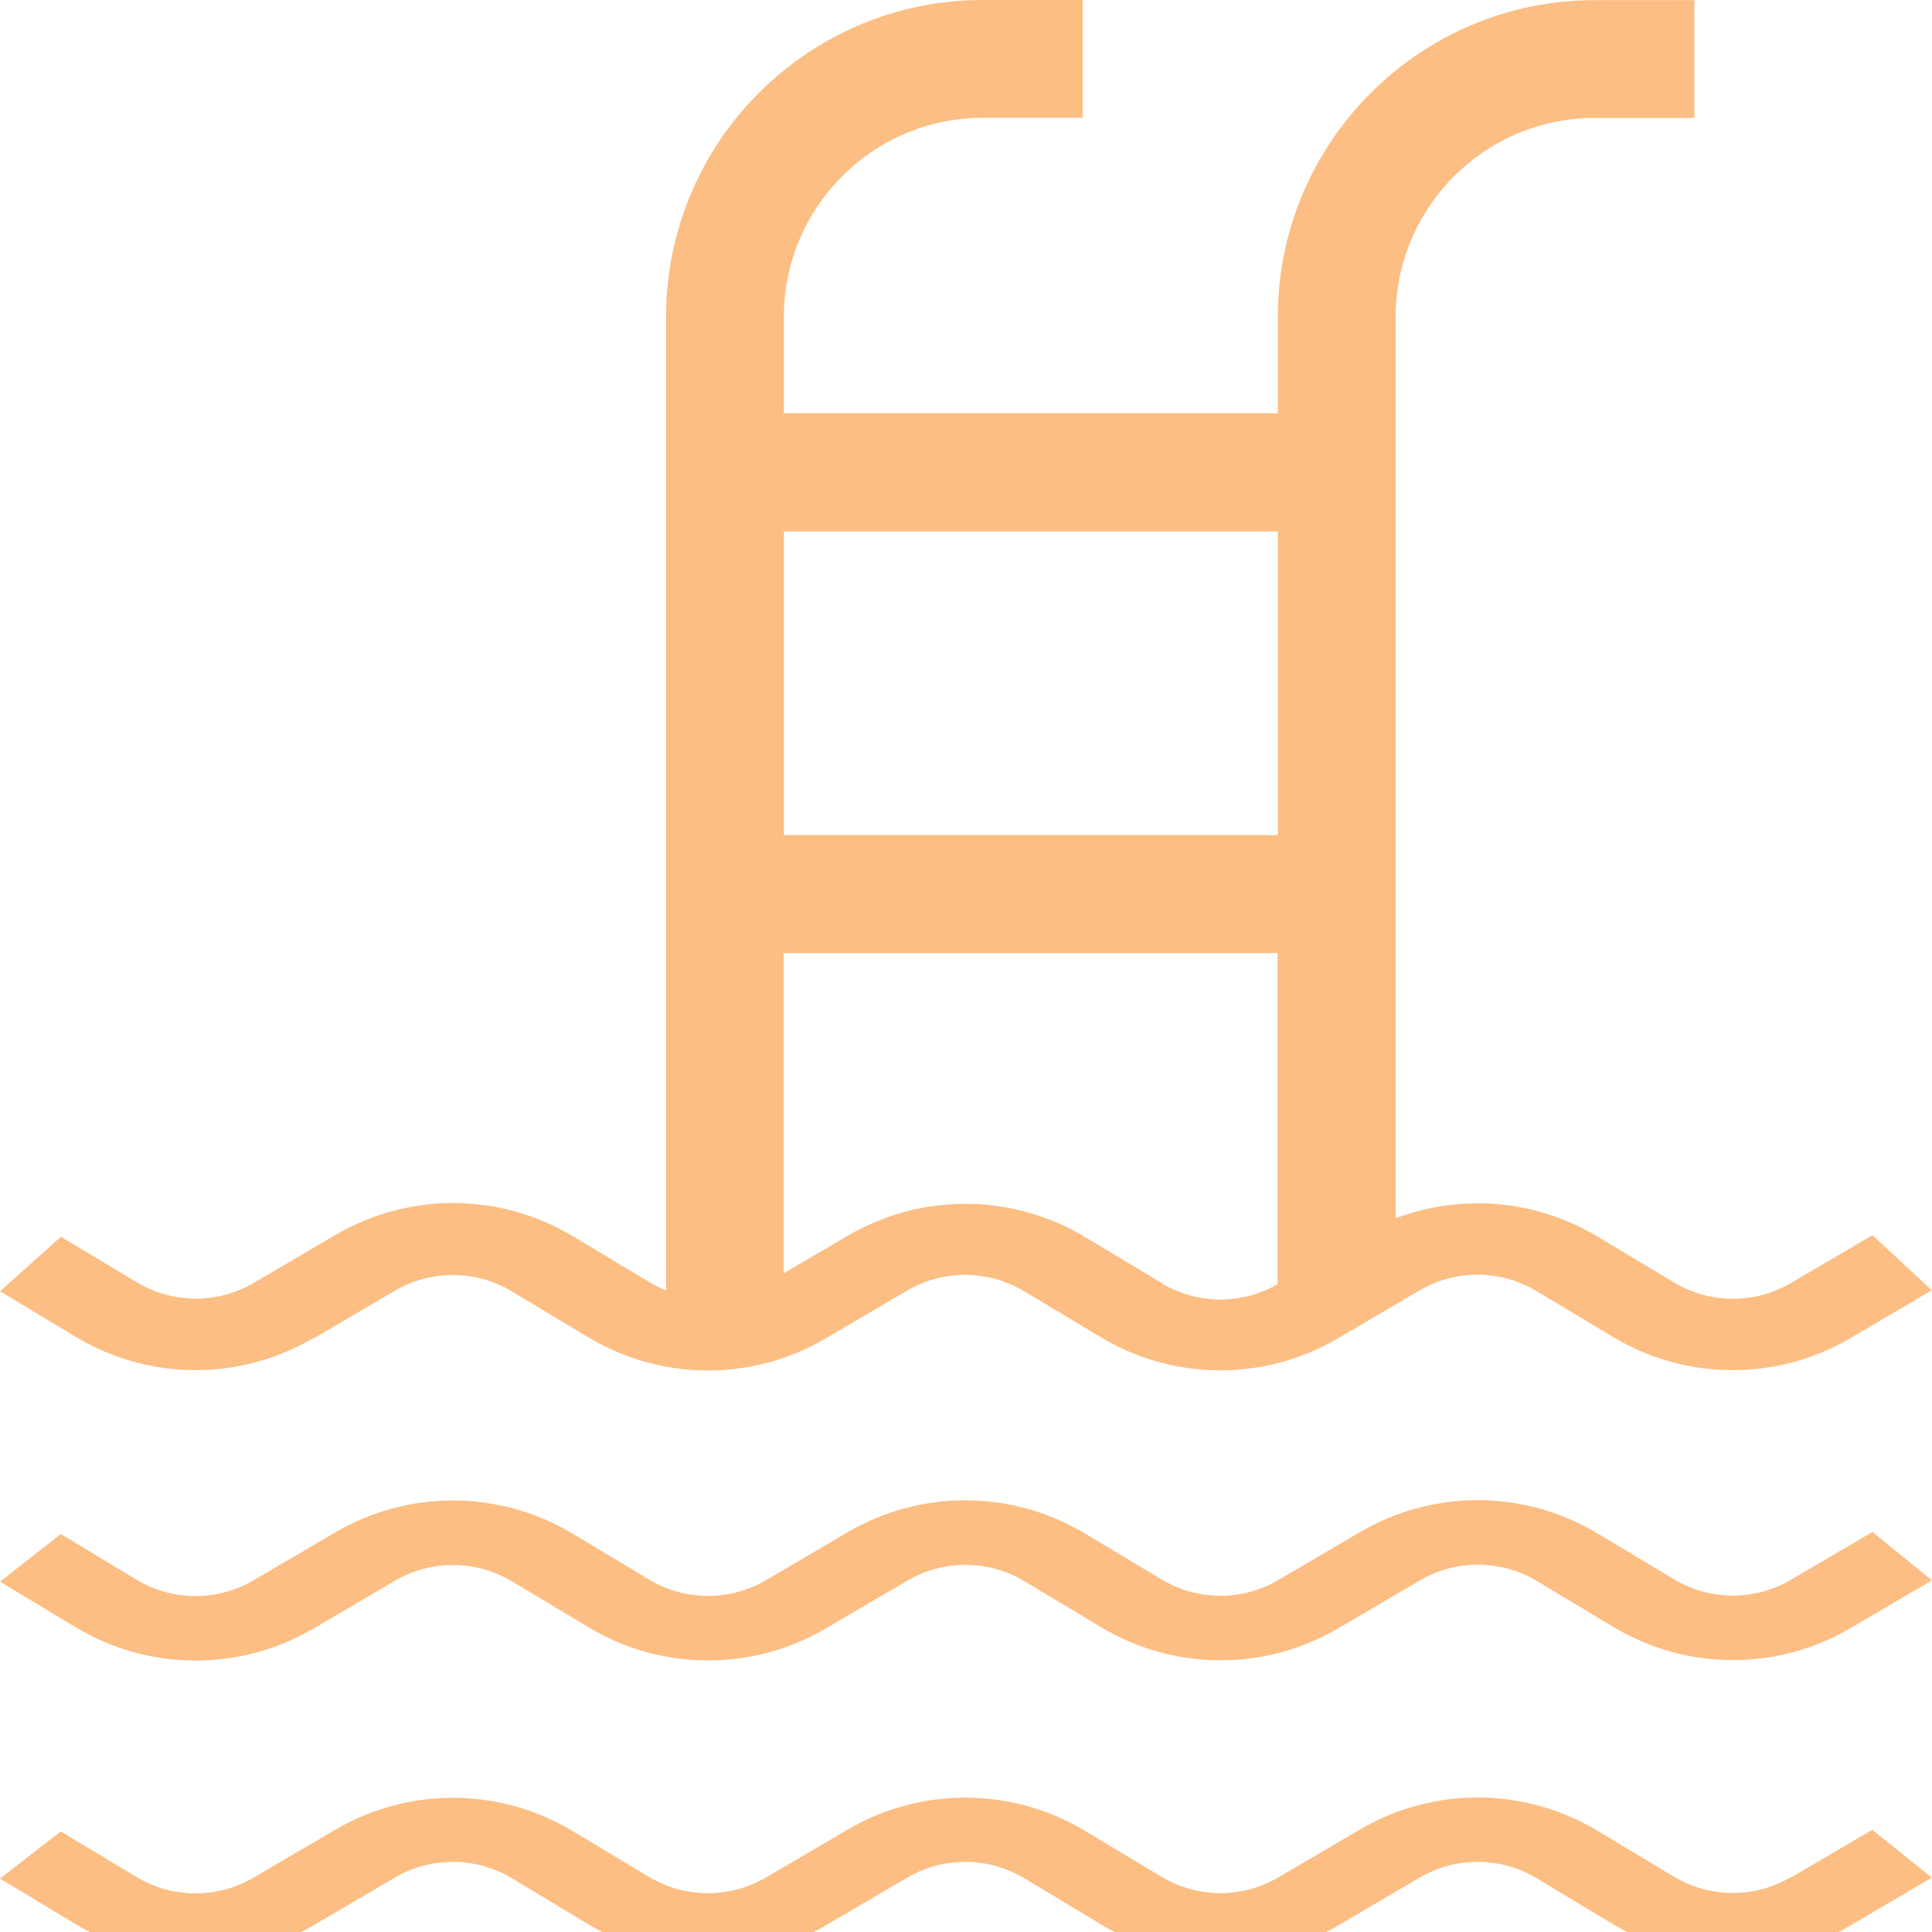 <svg width="45" height="45" viewBox="0 0 45 45" fill="none" xmlns="http://www.w3.org/2000/svg">
<g clip-path="url(#clip0_679_1295)">
<path d="M29.763 19.452H18.258V12.379H29.763V19.452ZM27.052 29.88L25.275 28.814C23.575 27.792 21.457 27.781 19.742 28.784L18.254 29.658V22.2H29.759V29.91C28.919 30.395 27.882 30.388 27.049 29.884L27.052 29.88ZM7.295 31.18L9.195 30.065C10.039 29.569 11.087 29.577 11.924 30.08L13.701 31.147C14.561 31.662 15.523 31.921 16.49 31.921C17.434 31.921 18.382 31.673 19.227 31.176L21.126 30.062C21.971 29.566 23.018 29.573 23.855 30.076L25.633 31.143C27.332 32.165 29.451 32.176 31.162 31.173L33.061 30.058C33.906 29.562 34.95 29.569 35.79 30.073L37.568 31.139C39.268 32.161 41.386 32.172 43.097 31.169L44.996 30.054L43.613 28.769L41.713 29.884C40.869 30.38 39.824 30.373 38.987 29.869L37.21 28.803C35.777 27.94 34.04 27.795 32.507 28.377V7.384C32.507 4.829 34.584 2.748 37.139 2.748H39.465V0.004H37.139C33.074 0.004 29.763 3.314 29.763 7.38V9.624H18.258V7.38C18.258 4.825 20.335 2.744 22.89 2.744H25.216V0H22.89C18.82 0 15.514 3.311 15.514 7.377V30.054C15.38 30.003 15.247 29.936 15.121 29.862L13.344 28.795C11.644 27.773 9.526 27.762 7.811 28.766L5.911 29.88C5.067 30.377 4.023 30.369 3.186 29.866L1.419 28.806L0 30.076L1.766 31.139C3.466 32.161 5.584 32.172 7.295 31.169V31.18Z" fill="#FCBE83"/>
<path d="M7.299 37.934L9.198 36.819C10.043 36.323 11.091 36.331 11.928 36.834L13.705 37.901C15.405 38.923 17.523 38.934 19.234 37.93L21.134 36.816C21.978 36.319 23.026 36.327 23.863 36.831L25.64 37.897C27.34 38.919 29.458 38.93 31.169 37.927L33.069 36.812C33.913 36.316 34.961 36.323 35.798 36.827L37.575 37.893C38.434 38.408 39.397 38.667 40.364 38.667C41.308 38.667 42.256 38.419 43.1 37.923L45 36.808L43.611 35.683L41.712 36.797C40.867 37.293 39.823 37.286 38.986 36.782L37.209 35.716C35.509 34.694 33.391 34.683 31.676 35.686L29.777 36.801C28.932 37.297 27.888 37.29 27.051 36.786L25.274 35.72C23.574 34.697 21.452 34.686 19.741 35.69L17.841 36.805C16.997 37.301 15.953 37.293 15.116 36.79L13.338 35.723C11.639 34.701 9.517 34.69 7.806 35.694L5.906 36.808C5.062 37.304 4.018 37.297 3.181 36.794L1.415 35.731L3.8147e-06 36.842L1.766 37.904C3.466 38.926 5.584 38.938 7.295 37.934H7.299Z" fill="#FCBE83"/>
<path d="M41.712 43.723C40.867 44.219 39.823 44.212 38.986 43.708L37.209 42.642C35.509 41.62 33.391 41.608 31.676 42.612L29.777 43.727C28.932 44.223 27.888 44.215 27.051 43.712L25.274 42.645C23.574 41.623 21.452 41.612 19.741 42.616L17.841 43.73C16.997 44.223 15.953 44.219 15.116 43.716L13.338 42.649C11.639 41.627 9.521 41.616 7.806 42.62L5.906 43.734C5.062 44.227 4.018 44.223 3.181 43.719L1.415 42.657L0 43.756L1.766 44.819C3.466 45.841 5.584 45.852 7.295 44.849L9.195 43.734C10.039 43.238 11.087 43.245 11.924 43.749L13.701 44.819C15.401 45.841 17.519 45.852 19.23 44.849L21.13 43.734C21.974 43.238 23.018 43.245 23.859 43.749L25.637 44.819C27.336 45.841 29.454 45.852 31.165 44.849L33.065 43.734C33.909 43.238 34.957 43.245 35.794 43.749L37.572 44.819C38.431 45.334 39.394 45.593 40.36 45.593C41.304 45.593 42.252 45.345 43.097 44.849L44.996 43.734L43.608 42.62L41.708 43.734L41.712 43.723Z" fill="#FCBE83"/>
</g>
<defs>
<clipPath id="clip0_679_1295">
<rect width="45" height="45" fill="white"/>
</clipPath>
</defs>
</svg>
